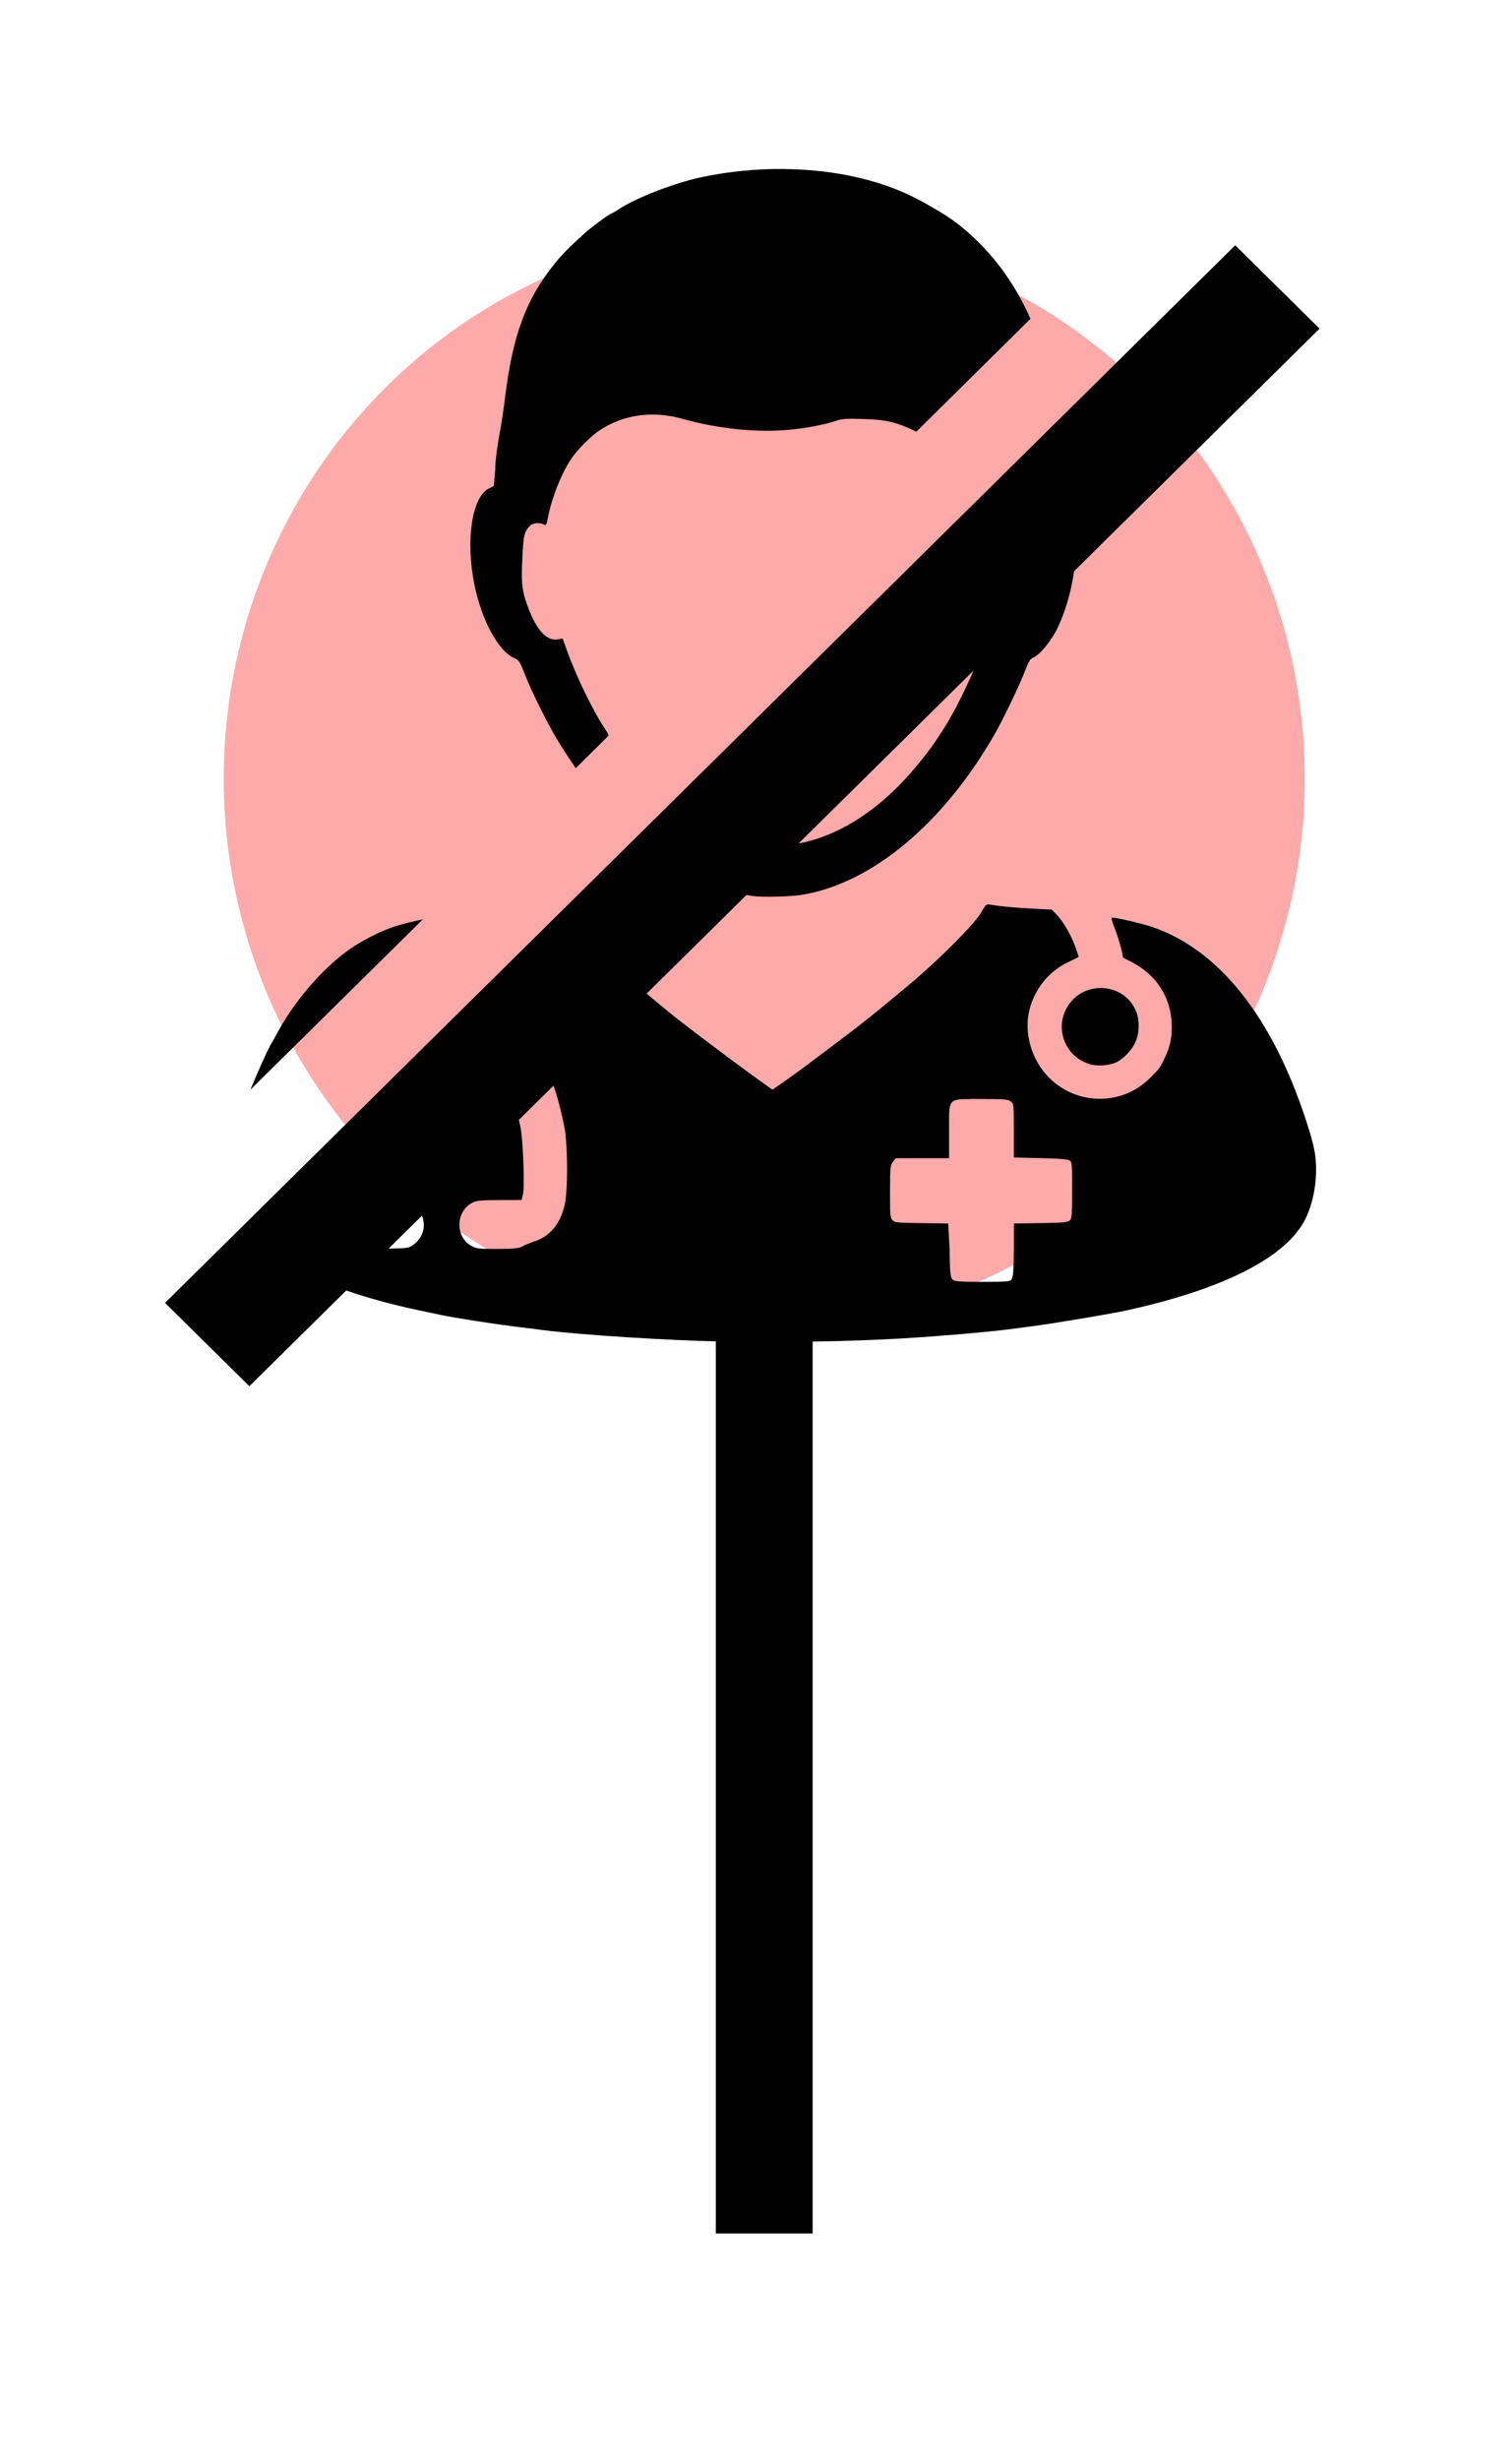 <?xml version="1.0" encoding="UTF-8" standalone="no"?>
<!-- Created with Inkscape (http://www.inkscape.org/) -->

<svg
   width="23.984mm"
   height="38.985mm"
   viewBox="0 0 23.984 38.985"
   preserveAspectRatio="none"
   version="1.1"
   id="svg479"
   inkscape:export-filename="target_11.svg"
   inkscape:export-xdpi="96"
   inkscape:export-ydpi="96"
   sodipodi:docname="target_12.svg"
   inkscape:version="1.2 (dc2aedaf03, 2022-05-15)"
   xmlns:inkscape="http://www.inkscape.org/namespaces/inkscape"
   xmlns:sodipodi="http://sodipodi.sourceforge.net/DTD/sodipodi-0.dtd"
   xmlns="http://www.w3.org/2000/svg"
   xmlns:svg="http://www.w3.org/2000/svg">
  <sodipodi:namedview
     id="namedview481"
     pagecolor="#ffffff"
     bordercolor="#666666"
     borderopacity="1.0"
     inkscape:showpageshadow="2"
     inkscape:pageopacity="0.0"
     inkscape:pagecheckerboard="0"
     inkscape:deskcolor="#d1d1d1"
     inkscape:document-units="mm"
     showgrid="false"
     inkscape:zoom="2.8131444"
     inkscape:cx="39.8131"
     inkscape:cy="115.17361"
     inkscape:window-width="1920"
     inkscape:window-height="1009"
     inkscape:window-x="-8"
     inkscape:window-y="-8"
     inkscape:window-maximized="1"
     inkscape:current-layer="layer1" />
  <defs
     id="defs476" />
  <g
     inkscape:label="Layer 1"
     inkscape:groupmode="layer"
     id="layer1"
     transform="translate(19.163,4.625)">
    <g
       id="g112373"
       transform="matrix(0.408,0,0,0.408,-54.567,-236.866)">
      <path
         id="rect112369"
         style="opacity:1;fill:#000000;fill-opacity:1;stroke-width:1.156;stroke-linecap:round;stroke-linejoin:round;stroke-dashoffset:347.717;paint-order:stroke markers fill"
         d="m 114.605,617.341 h 3.764 v 38.638 h -3.764 z" />
      <path
         id="ellipse112371"
         style="opacity:1;fill:#ffaaaa;stroke-width:0.826;stroke-linecap:round;stroke-linejoin:round;stroke-dashoffset:347.717;paint-order:stroke markers fill"
         d="m 137.501,599.465 a 21.014,21.292 0 0 1 -21.014,21.292 21.014,21.292 0 0 1 -21.014,-21.292 21.014,21.292 0 0 1 21.014,-21.292 21.014,21.292 0 0 1 21.014,21.292 z" />
    </g>
    <path
       id="path143718"
       style="fill:#000000;stroke-width:0.022"
       d="m -6.739,-1.947 c -0.421,-0.003 -0.851,0.038 -1.274,0.125 -0.442,0.091 -1.077,0.337 -1.355,0.526 -0.051,0.034 -0.106,0.061 -0.106,0.061 -0.023,0 -0.314,0.215 -0.411,0.303 -0.262,0.237 -0.357,0.334 -0.476,0.481 -0.459,0.569 -0.669,1.136 -0.79,2.124 -0.02,0.168 -0.059,0.432 -0.09,0.588 -0.028,0.156 -0.066,0.403 -0.066,0.551 l -0.023,0.268 -0.075,0.035 c -0.272,0.129 -0.376,0.826 -0.232,1.531 0.116,0.563 0.377,1.045 0.627,1.157 0.079,0.035 0.092,0.053 0.169,0.252 0.108,0.275 0.352,0.767 0.51,1.032 0.069,0.115 0.19,0.301 0.3,0.464 l 0.524,-0.519 c -0.007,-0.012 -0.012,-0.021 -0.012,-0.024 0,-0.007 -0.028,-0.053 -0.061,-0.103 C -9.761,6.633 -10.021,6.097 -10.17,5.685 l -0.068,-0.19 -0.084,0.014 c -0.16,0.026 -0.317,-0.135 -0.443,-0.453 -0.112,-0.282 -0.135,-0.407 -0.113,-0.81 0.015,-0.379 0.03,-0.445 0.123,-0.538 0.046,-0.046 0.152,-0.056 0.218,-0.02 0.035,0.02 0.042,0.009 0.064,-0.103 0.065,-0.337 0.229,-0.741 0.392,-0.967 0.105,-0.146 0.298,-0.336 0.428,-0.422 0.379,-0.251 0.84,-0.316 1.31,-0.184 0.546,0.154 1.165,0.22 1.656,0.178 0.304,-0.026 0.604,-0.083 0.797,-0.149 0.087,-0.03 0.164,-0.034 0.436,-0.025 0.345,0.012 0.5,0.044 0.827,0.2 l 1.81,-1.788 c -0.272,-0.617 -0.665,-1.129 -1.176,-1.522 -0.176,-0.136 -0.571,-0.363 -0.816,-0.472 -0.555,-0.246 -1.227,-0.375 -1.929,-0.38 z m 4.329,4.612 -0.905,0.894 c 0.019,0.064 0.031,0.108 0.031,0.117 0,0.037 0.033,0.044 0.055,0.011 0.006,-0.012 0.052,-0.022 0.099,-0.022 0.185,0 0.271,0.207 0.271,0.642 0,0.237 -0.012,0.319 -0.062,0.501 -0.116,0.425 -0.307,0.708 -0.478,0.708 -0.04,0 -0.072,-0.01 -0.094,-0.023 -0.015,-0.016 -0.041,0.029 -0.083,0.148 -0.128,0.361 -0.374,0.881 -0.556,1.183 -0.19,0.313 -0.337,0.514 -0.581,0.795 -0.5,0.575 -1.081,0.958 -1.67,1.101 v 0 C -6.625,8.779 -7.013,8.793 -7.236,8.751 -7.574,8.687 -7.88,8.564 -8.185,8.371 l -0.556,0.549 c 0.483,0.355 0.976,0.568 1.514,0.656 h 0.006 c 0.14,0.021 0.594,0.011 0.773,-0.018 1.111,-0.18 2.249,-1.127 3.065,-2.551 0.134,-0.234 0.409,-0.806 0.486,-1.016 0.051,-0.134 0.074,-0.173 0.123,-0.193 0.102,-0.042 0.283,-0.26 0.379,-0.456 0.329,-0.676 0.4,-1.646 0.149,-2.081 -0.028,-0.048 -0.075,-0.101 -0.106,-0.117 l -0.052,-0.028 z M -3.484,9.709 c -0.036,-0.002 -0.055,0.022 -0.115,0.127 -0.1,0.179 -0.679,0.759 -1.135,1.139 -0.638,0.531 -0.728,0.603 -1.24,0.988 -0.552,0.415 -0.558,0.419 -0.784,0.577 l -0.152,0.106 -0.245,-0.176 c -0.481,-0.346 -1.281,-0.951 -1.487,-1.127 -0.06,-0.051 -0.247,-0.207 -0.414,-0.346 -0.371,-0.309 -0.697,-0.615 -0.919,-0.857 l -1.076,1.062 c 0.03,0.03 0.058,0.059 0.082,0.087 0.166,0.194 0.306,0.402 0.44,0.655 0.101,0.173 0.101,0.197 0.101,0.36 0,0.103 0.016,0.21 0.038,0.261 0.055,0.137 0.14,0.46 0.182,0.687 0.053,0.289 0.054,1.014 0,1.228 -0.073,0.299 -0.233,0.49 -0.477,0.57 -0.064,0.021 -0.15,0.056 -0.192,0.078 -0.064,0.034 -0.126,0.041 -0.401,0.041 -0.308,0 -0.33,-0.003 -0.418,-0.054 -0.251,-0.147 -0.235,-0.548 0.026,-0.678 0.071,-0.035 0.134,-0.041 0.431,-0.042 l 0.349,-0.001 0.022,-0.086 c 0.031,-0.139 0,-0.89 -0.04,-1.077 -0.076,-0.339 -0.157,-0.552 -0.241,-0.632 -0.044,-0.042 -0.11,-0.135 -0.145,-0.207 -0.115,-0.227 -0.252,-0.421 -0.392,-0.564 l -1.809,1.787 c 0,0.073 -0.006,0.153 -0.006,0.247 0,0.234 0.022,0.451 0.022,0.482 l 0.023,0.057 0.311,-0.011 c 0.373,-0.012 0.47,0.009 0.585,0.124 0.174,0.174 0.157,0.434 -0.038,0.583 -0.079,0.06 -0.086,0.061 -0.423,0.068 -0.276,0.006 -0.356,9.88e-4 -0.409,-0.026 -0.037,-0.018 -0.133,-0.056 -0.215,-0.083 -0.123,-0.04 -0.172,-0.07 -0.282,-0.179 -0.149,-0.149 -0.21,-0.291 -0.244,-0.596 l -0.846,0.837 c 0.479,0.425 1.385,0.794 2.54,1.033 0.114,0.024 0.252,0.052 0.304,0.064 0.226,0.048 0.818,0.14 1.187,0.186 0.156,0.019 0.357,0.044 0.447,0.056 0.583,0.075 1.977,0.163 2.842,0.18 h 0.011 c 0.954,0.018 2.023,-9.88e-4 2.864,-0.051 0.543,-0.032 1.343,-0.101 1.647,-0.141 0.143,-0.019 0.337,-0.044 0.434,-0.057 0.293,-0.038 1.211,-0.192 1.428,-0.24 1.511,-0.329 2.501,-0.819 2.829,-1.402 0.125,-0.223 0.198,-0.534 0.197,-0.839 0,-0.226 -0.031,-0.381 -0.152,-0.753 C 1.022,11.487 0.16,10.408 -0.913,10.058 -1.072,10.006 -1.456,9.918 -1.521,9.918 c -0.02,0 -0.006,0.054 0.044,0.18 0.04,0.099 0.079,0.241 0.101,0.317 l 0.028,0.137 0.148,0.077 c 0.373,0.196 0.596,0.535 0.622,0.943 0.013,0.209 -0.017,0.38 -0.106,0.562 -0.084,0.177 -0.087,0.178 -0.247,0.336 -0.44,0.432 -1.15,0.426 -1.591,-0.015 -0.283,-0.283 -0.406,-0.72 -0.308,-1.09 0.087,-0.328 0.317,-0.606 0.612,-0.742 0.09,-0.042 0.165,-0.079 0.165,-0.083 0,-0.004 -0.018,-0.063 -0.042,-0.131 -0.065,-0.189 -0.193,-0.416 -0.292,-0.522 l -0.091,-0.095 -0.304,-0.016 c -0.283,-0.014 -0.555,-0.04 -0.687,-0.066 -0.006,-0.001 -0.012,-0.002 -0.017,-0.002 z m -8.971,0.236 c -0.145,0.031 -0.347,0.081 -0.444,0.112 -0.216,0.071 -0.525,0.226 -0.709,0.356 -0.445,0.313 -0.895,0.837 -1.175,1.367 -0.051,0.096 -0.108,0.183 -0.108,0.195 -0.026,0.035 -0.204,0.437 -0.3,0.671 z m 10.708,1.09 c -0.197,0.014 -0.389,0.119 -0.498,0.32 -0.19,0.348 -0.007,0.779 0.375,0.887 h -0.009 c 0.116,0.033 0.299,0.022 0.409,-0.024 0.115,-0.048 0.262,-0.198 0.314,-0.32 0.066,-0.134 0.072,-0.336 0.022,-0.473 -0.099,-0.274 -0.359,-0.407 -0.612,-0.389 z m -2.03,1.757 c 0.052,9.7e-5 0.112,0.001 0.182,0.001 0.366,0 0.425,0.005 0.464,0.039 0.051,0.036 0.05,0.06 0.05,0.462 v 0.426 l 0.428,0.01 c 0.318,0.008 0.436,0.019 0.462,0.041 0.035,0.026 0.035,0.088 0.035,0.471 0,0.397 -0.006,0.444 -0.038,0.476 -0.033,0.03 -0.108,0.037 -0.463,0.042 l -0.423,0.006 v 0.423 c -0.006,0.356 -0.011,0.43 -0.042,0.463 h 0.009 c -0.032,0.035 -0.078,0.039 -0.463,0.039 -0.334,0 -0.438,-0.006 -0.471,-0.031 -0.031,-0.028 -0.052,-0.068 -0.052,-0.463 l -0.023,-0.431 -0.424,-0.006 c -0.402,-0.005 -0.428,-0.008 -0.463,-0.051 -0.037,-0.04 -0.036,-0.098 -0.036,-0.455 0,-0.38 0.006,-0.412 0.045,-0.465 l 0.047,-0.058 h 0.423 0.422 v -0.423 c 0,-0.487 -0.032,-0.515 0.333,-0.514 z" />
    <rect
       style="fill:#000000;fill-opacity:1;stroke:none;stroke-width:19.988;stroke-linecap:round;stroke-linejoin:round;stroke-dashoffset:347.717;paint-order:stroke markers fill"
       id="rect143849"
       width="1.879"
       height="23.843"
       x="-0.222"
       y="-0.827"
       transform="matrix(0.712,0.703,-0.712,0.703,0,0)" />
  </g>
</svg>
